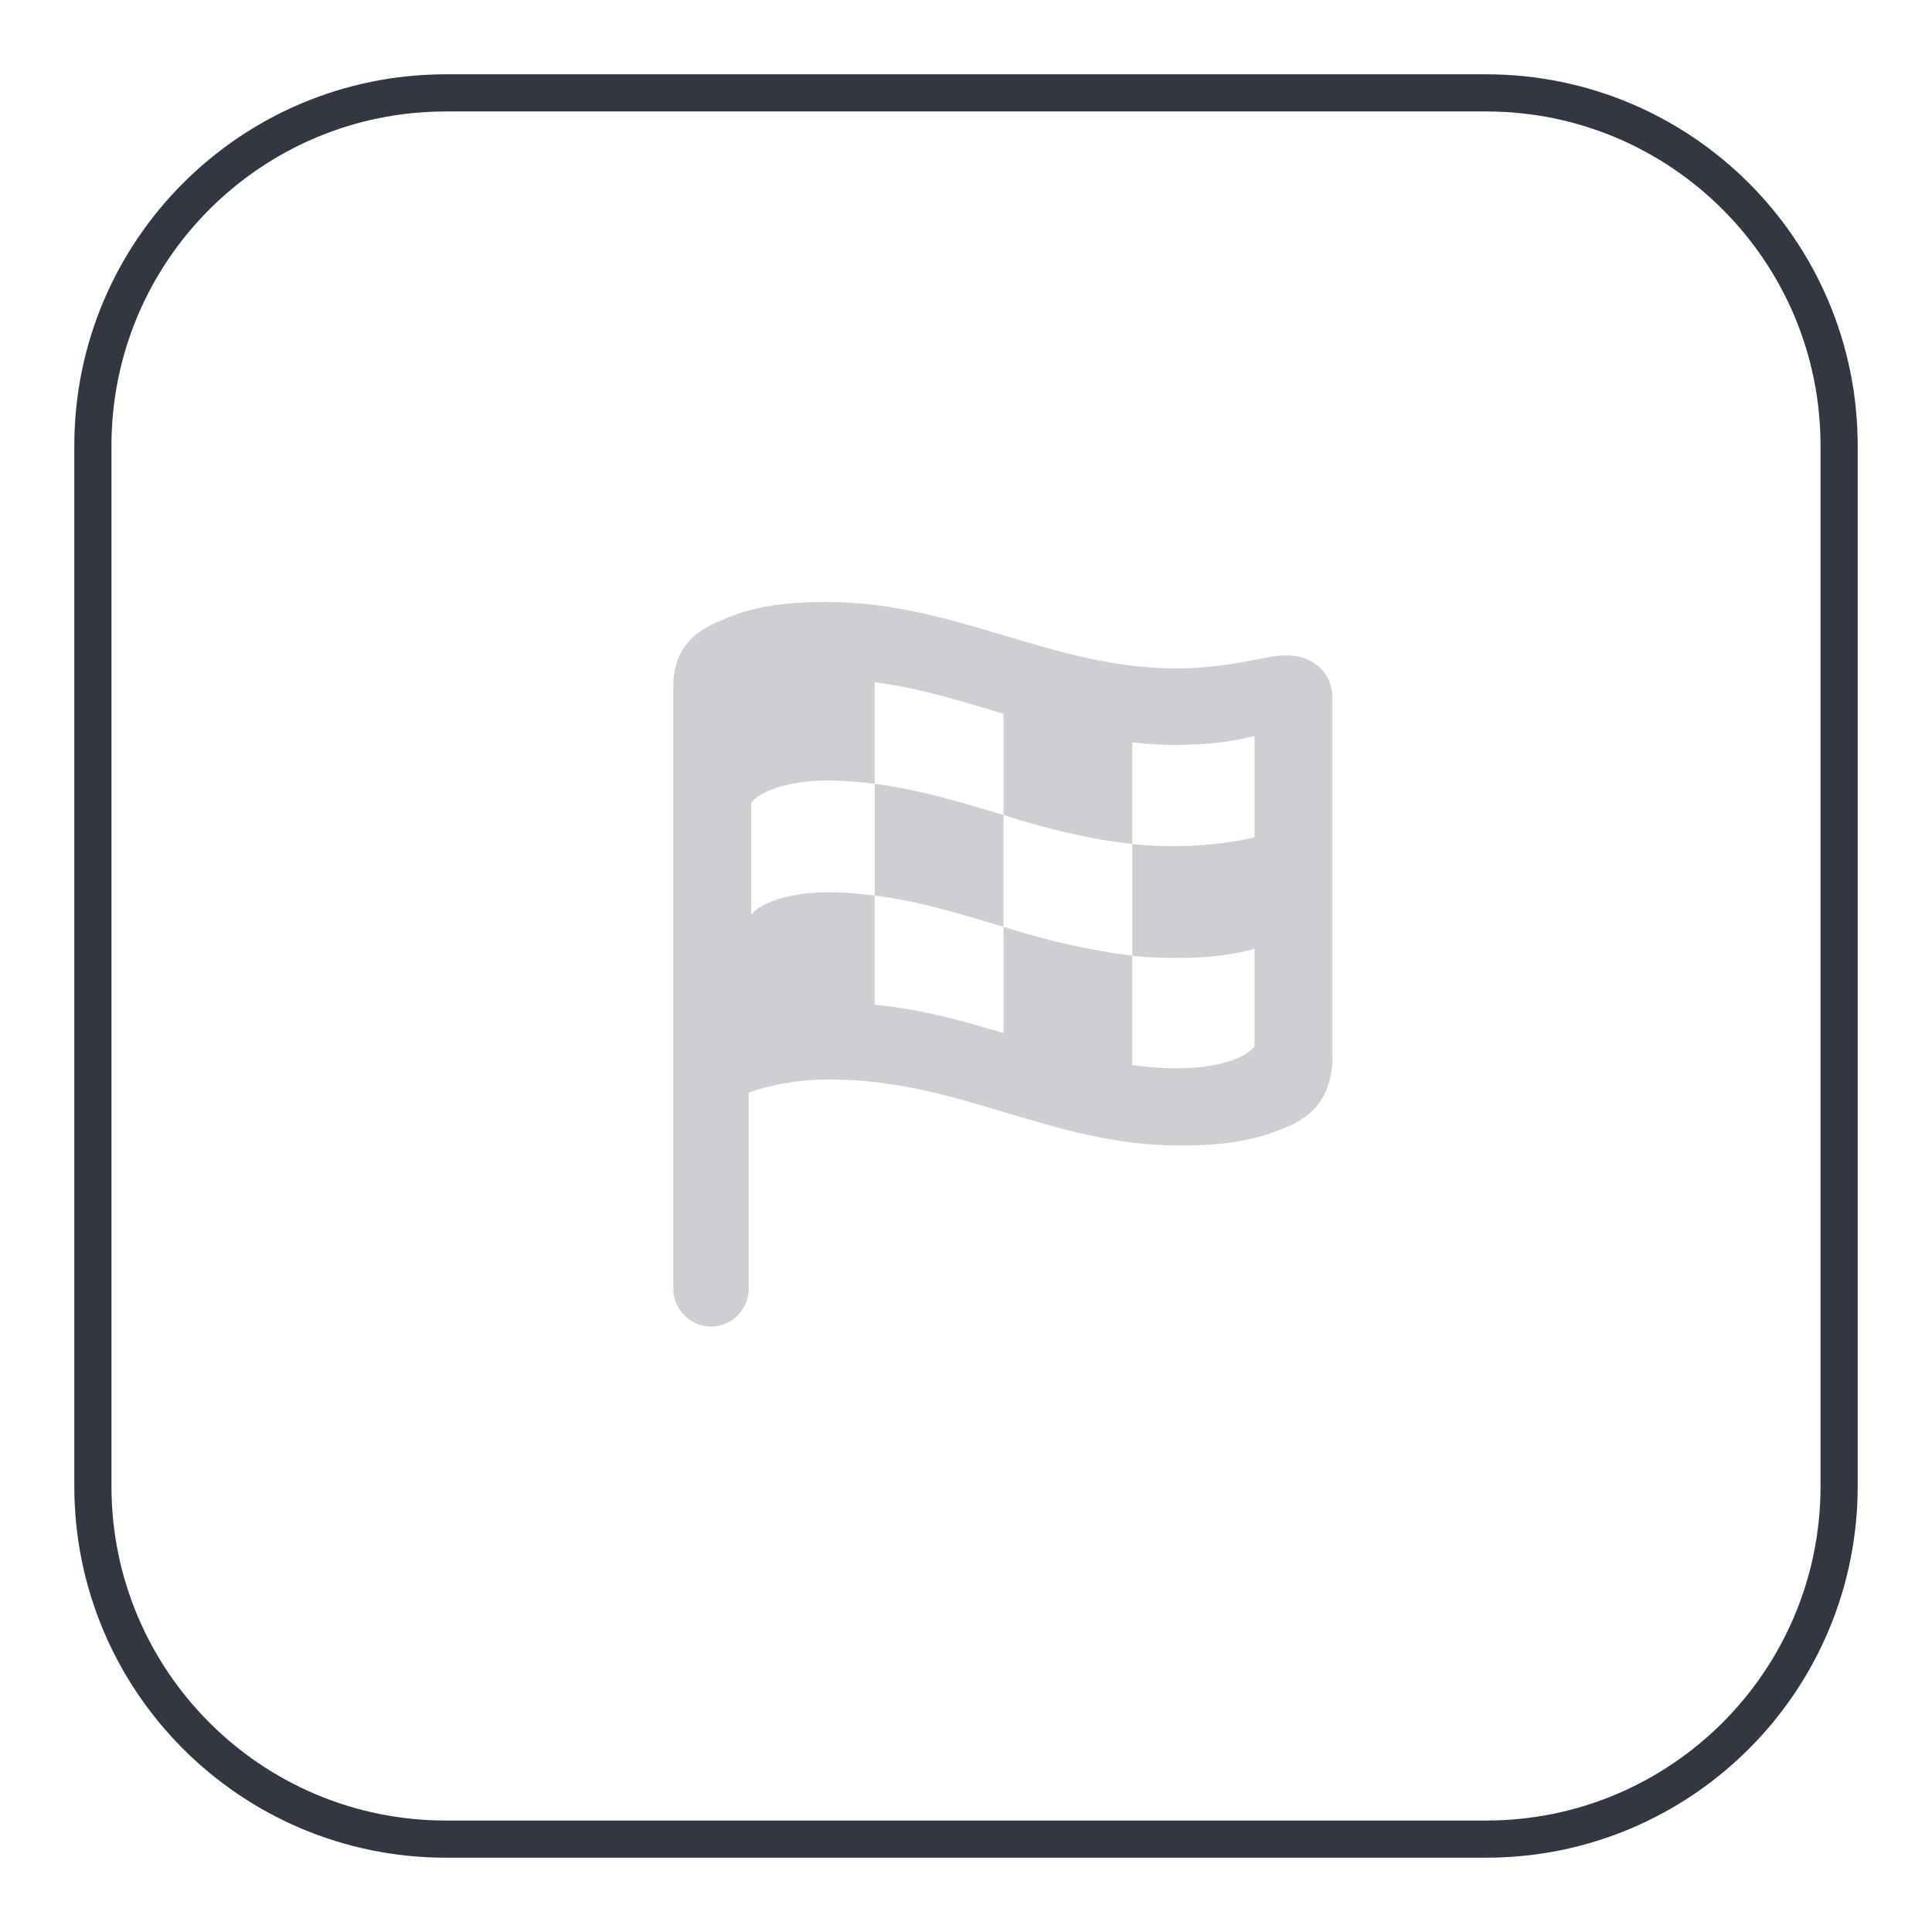 <svg width="52" height="52" viewBox="0 0 52 52" fill="none" xmlns="http://www.w3.org/2000/svg">
<g clip-path="url(#clip0_55018_3667)">
<g clip-path="url(#clip1_55018_3667)">
<g filter="url(#filter0_d_55018_3667)">
<path d="M2.5 11C2.5 5.753 6.753 1.5 12 1.5H40C45.247 1.5 49.5 5.753 49.5 11V39C49.5 44.247 45.247 48.5 40 48.5H12C6.753 48.5 2.5 44.247 2.5 39V11Z" stroke="#333741"/>
<path d="M19.137 34.705C18.58 34.705 18.121 34.246 18.121 33.68V17.488C18.121 16.6 18.541 16.092 19.244 15.77C20.064 15.398 20.787 15.203 22.242 15.203C25.758 15.203 28.287 16.99 31.656 16.99C33.15 16.99 34.02 16.639 34.615 16.639C35.348 16.639 35.865 17.098 35.865 17.811V27.43C35.865 28.348 35.475 28.943 34.762 29.275C33.99 29.627 33.228 29.832 31.744 29.832C28.297 29.832 25.846 28.055 22.33 28.055C21.207 28.055 20.436 28.309 20.152 28.406V33.68C20.152 34.256 19.693 34.705 19.137 34.705ZM20.221 23.611C20.426 23.357 21.1 23.016 22.301 23.016C22.828 23.016 23.17 23.064 23.541 23.104V26.043C24.801 26.16 25.924 26.482 27.008 26.805V23.943C28.17 24.314 29.225 24.559 30.475 24.725V27.664C30.875 27.723 31.275 27.752 31.686 27.752C32.887 27.752 33.57 27.43 33.766 27.166V24.539C33.238 24.686 32.574 24.783 31.705 24.783C31.354 24.783 30.934 24.773 30.475 24.725V21.717C30.914 21.766 31.295 21.775 31.598 21.775C32.535 21.775 33.316 21.648 33.766 21.531V18.807C33.209 18.963 32.467 19.051 31.598 19.051C31.217 19.051 30.836 19.021 30.475 18.982V21.717C29.322 21.59 28.131 21.297 27.008 20.936V18.211C25.865 17.869 24.752 17.518 23.541 17.361V20.096C23.121 20.037 22.594 20.008 22.301 20.008C21.1 20.008 20.426 20.34 20.221 20.604V23.611ZM23.541 23.104V20.096C24.811 20.262 25.855 20.594 27.008 20.936V23.943C25.777 23.582 24.811 23.27 23.541 23.104Z" fill="#CECFD2"/>
</g>
</g>
</g>
<defs>
<filter id="filter0_d_55018_3667" x="0" y="0" width="52" height="52" filterUnits="userSpaceOnUse" color-interpolation-filters="sRGB">
<feFlood flood-opacity="0" result="BackgroundImageFix"/>
<feColorMatrix in="SourceAlpha" type="matrix" values="0 0 0 0 0 0 0 0 0 0 0 0 0 0 0 0 0 0 127 0" result="hardAlpha"/>
<feOffset dy="1"/>
<feGaussianBlur stdDeviation="1"/>
<feComposite in2="hardAlpha" operator="out"/>
<feColorMatrix type="matrix" values="0 0 0 0 0.063 0 0 0 0 0.094 0 0 0 0 0.157 0 0 0 0.05 0"/>
<feBlend mode="normal" in2="BackgroundImageFix" result="effect1_dropShadow_55018_3667"/>
<feBlend mode="normal" in="SourceGraphic" in2="effect1_dropShadow_55018_3667" result="shape"/>
</filter>
<clipPath id="clip0_55018_3667">
<rect width="52" height="52" fill="white"/>
</clipPath>
<clipPath id="clip1_55018_3667">
<rect width="52" height="52" fill="white"/>
</clipPath>
</defs>
</svg>
